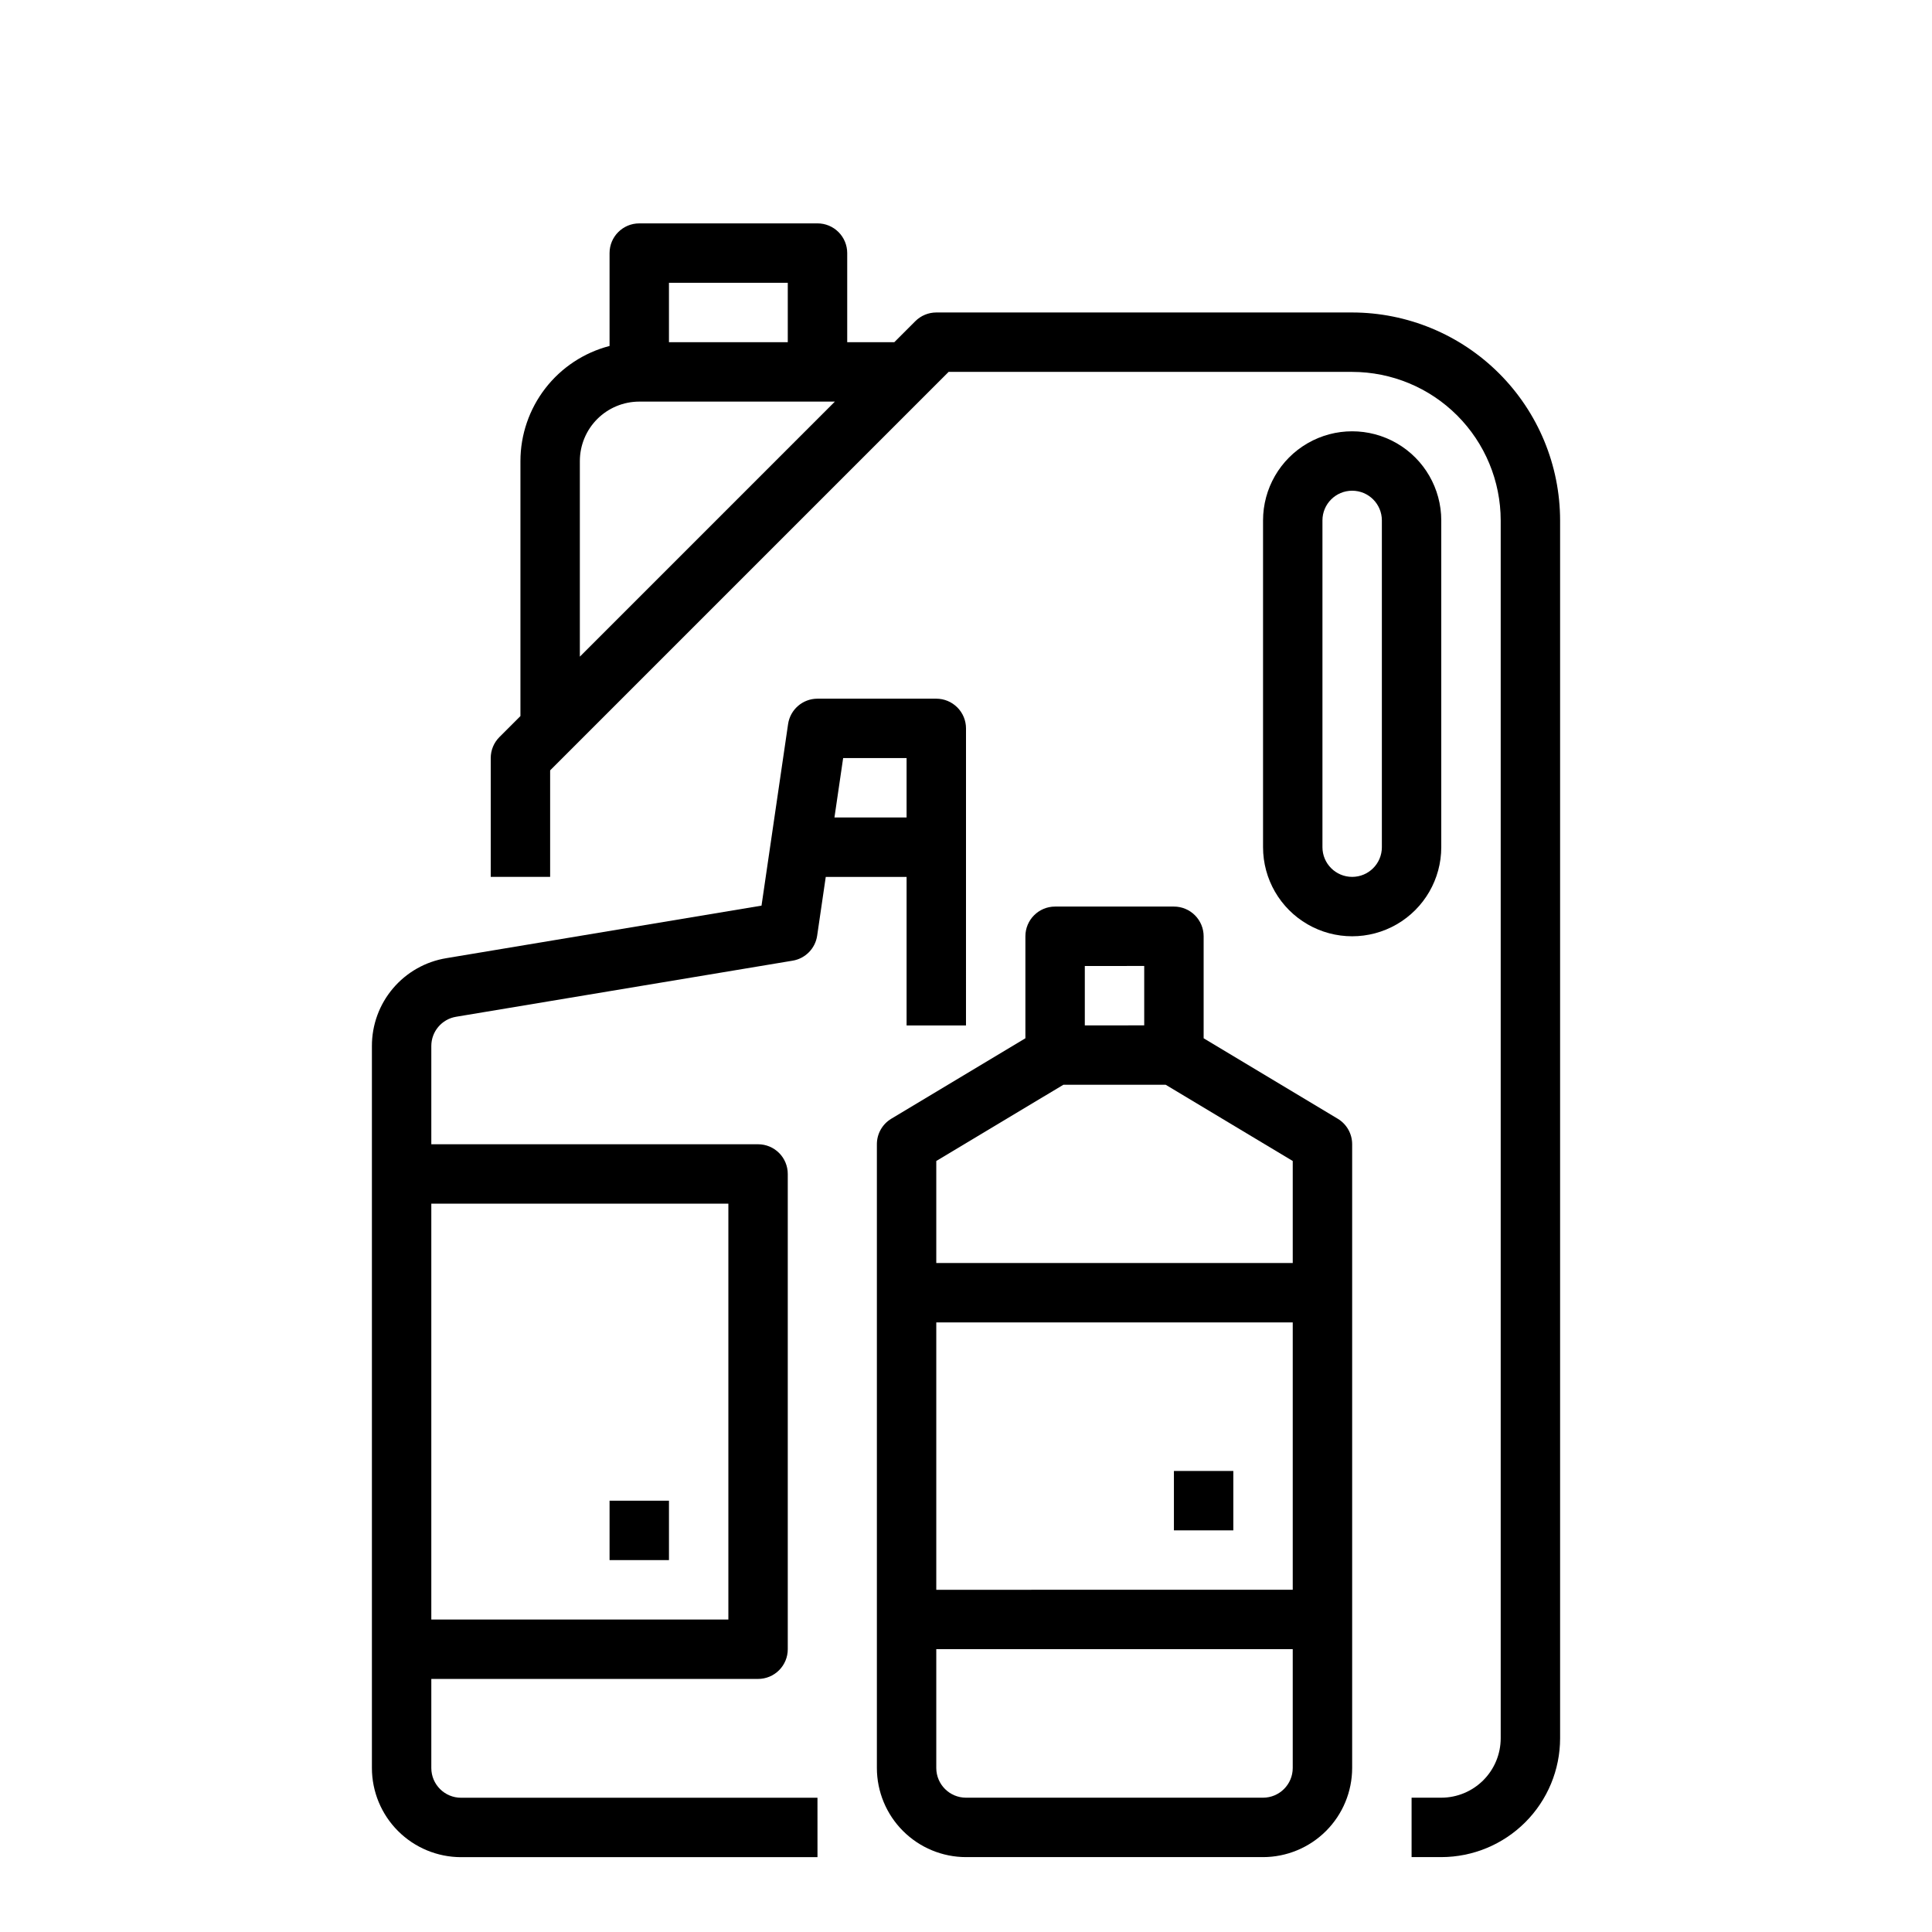 <?xml version="1.0" encoding="UTF-8"?>
<!-- Uploaded to: ICON Repo, www.svgrepo.com, Generator: ICON Repo Mixer Tools -->
<svg fill="#000000" width="800px" height="800px" version="1.1" viewBox="144 144 512 512" xmlns="http://www.w3.org/2000/svg">
 <g>
  <path d="m525.95 368.51v-86.594c0-8.438-4.5-16.234-11.805-20.453-7.309-4.219-16.312-4.219-23.617 0-7.309 4.219-11.809 12.016-11.809 20.453v86.594c0 8.438 4.5 16.23 11.809 20.449 7.305 4.219 16.309 4.219 23.617 0 7.305-4.219 11.805-12.012 11.805-20.449zm-31.488 0v-86.594c0-4.348 3.527-7.871 7.875-7.871 4.348 0 7.871 3.523 7.871 7.871v86.594c0 4.348-3.523 7.871-7.871 7.871-4.348 0-7.875-3.523-7.875-7.871z"/>
  <path d="m360.64 203.2h-47.23c-4.348 0-7.871 3.523-7.871 7.871v24.613c-6.758 1.754-12.738 5.699-17.012 11.215-4.273 5.519-6.598 12.297-6.606 19.277v67.586l-5.566 5.566c-1.477 1.477-2.305 3.477-2.305 5.566v31.488h15.742v-28.227l105.6-105.6h106.95c10.434 0.012 20.438 4.16 27.816 11.539s11.531 17.387 11.543 27.82v322.75c-0.004 4.172-1.664 8.176-4.617 11.125-2.953 2.953-6.953 4.613-11.129 4.617h-7.871v15.742h7.871v0.004c8.352-0.012 16.355-3.332 22.258-9.234 5.902-5.902 9.223-13.906 9.23-22.254v-322.75c-0.016-14.609-5.824-28.617-16.156-38.945-10.332-10.332-24.336-16.141-38.945-16.16h-110.21c-2.086 0-4.09 0.832-5.566 2.309l-5.566 5.566h-12.48v-23.617c0-2.09-0.832-4.09-2.309-5.566-1.477-1.477-3.477-2.305-5.566-2.305zm-7.871 15.742v15.746h-31.488v-15.746zm-55.102 99.074v-51.84c0.004-4.176 1.664-8.176 4.613-11.129 2.953-2.953 6.953-4.613 11.129-4.617h51.844z"/>
  <path d="m242.56 421.21v191.34c0.008 6.262 2.496 12.266 6.926 16.691 4.426 4.426 10.43 6.918 16.691 6.926h94.465l-0.004-15.746h-94.461c-4.348-0.004-7.867-3.523-7.875-7.871v-23.617h86.594c2.086 0 4.09-0.828 5.566-2.305 1.477-1.477 2.305-3.477 2.305-5.566v-125.95c0-2.086-0.828-4.09-2.305-5.566-1.477-1.477-3.481-2.305-5.566-2.305h-86.594v-26.023c-0.008-3.852 2.777-7.141 6.578-7.766l89.18-14.863c3.375-0.562 6-3.238 6.496-6.625l2.277-15.57h21.422v39.359h15.742l0.004-78.719c0-2.09-0.832-4.09-2.309-5.566-1.477-1.477-3.477-2.309-5.566-2.309h-31.488c-3.906 0-7.223 2.867-7.789 6.734l-7.039 48.109-83.52 13.922h0.004c-5.523 0.902-10.539 3.746-14.156 8.016-3.617 4.266-5.594 9.684-5.578 15.277zm94.465 41.77v110.21h-78.723v-110.21zm47.23-118.08v15.742h-19.117l2.305-15.742z"/>
  <path d="m455.1 384.25h-31.488c-4.348 0-7.871 3.523-7.871 7.871v27.031l-35.539 21.324c-2.371 1.422-3.82 3.984-3.82 6.75v165.31c0.008 6.262 2.496 12.266 6.926 16.691 4.426 4.426 10.43 6.918 16.691 6.926h78.719c6.262-0.008 12.266-2.5 16.691-6.926 4.426-4.426 6.918-10.43 6.926-16.691v-165.31c0-2.766-1.453-5.328-3.824-6.75l-35.535-21.324v-27.031c0-2.086-0.832-4.09-2.309-5.566-1.477-1.477-3.477-2.305-5.566-2.305zm-7.871 15.742v15.742l-15.742 0.004v-15.742zm-55.105 94.465h94.465v70.848l-94.465 0.004zm86.594 125.95h-78.719c-4.348-0.004-7.867-3.523-7.875-7.871v-31.488h94.465v31.488c-0.004 4.348-3.527 7.867-7.871 7.871zm7.871-141.7h-94.465v-27.031l33.672-20.199h27.129l33.664 20.199z"/>
  <path d="m305.54 541.7h15.742v15.742h-15.742z"/>
  <path d="m455.1 533.82h15.742v15.742h-15.742z"/>
 </g>
</svg>